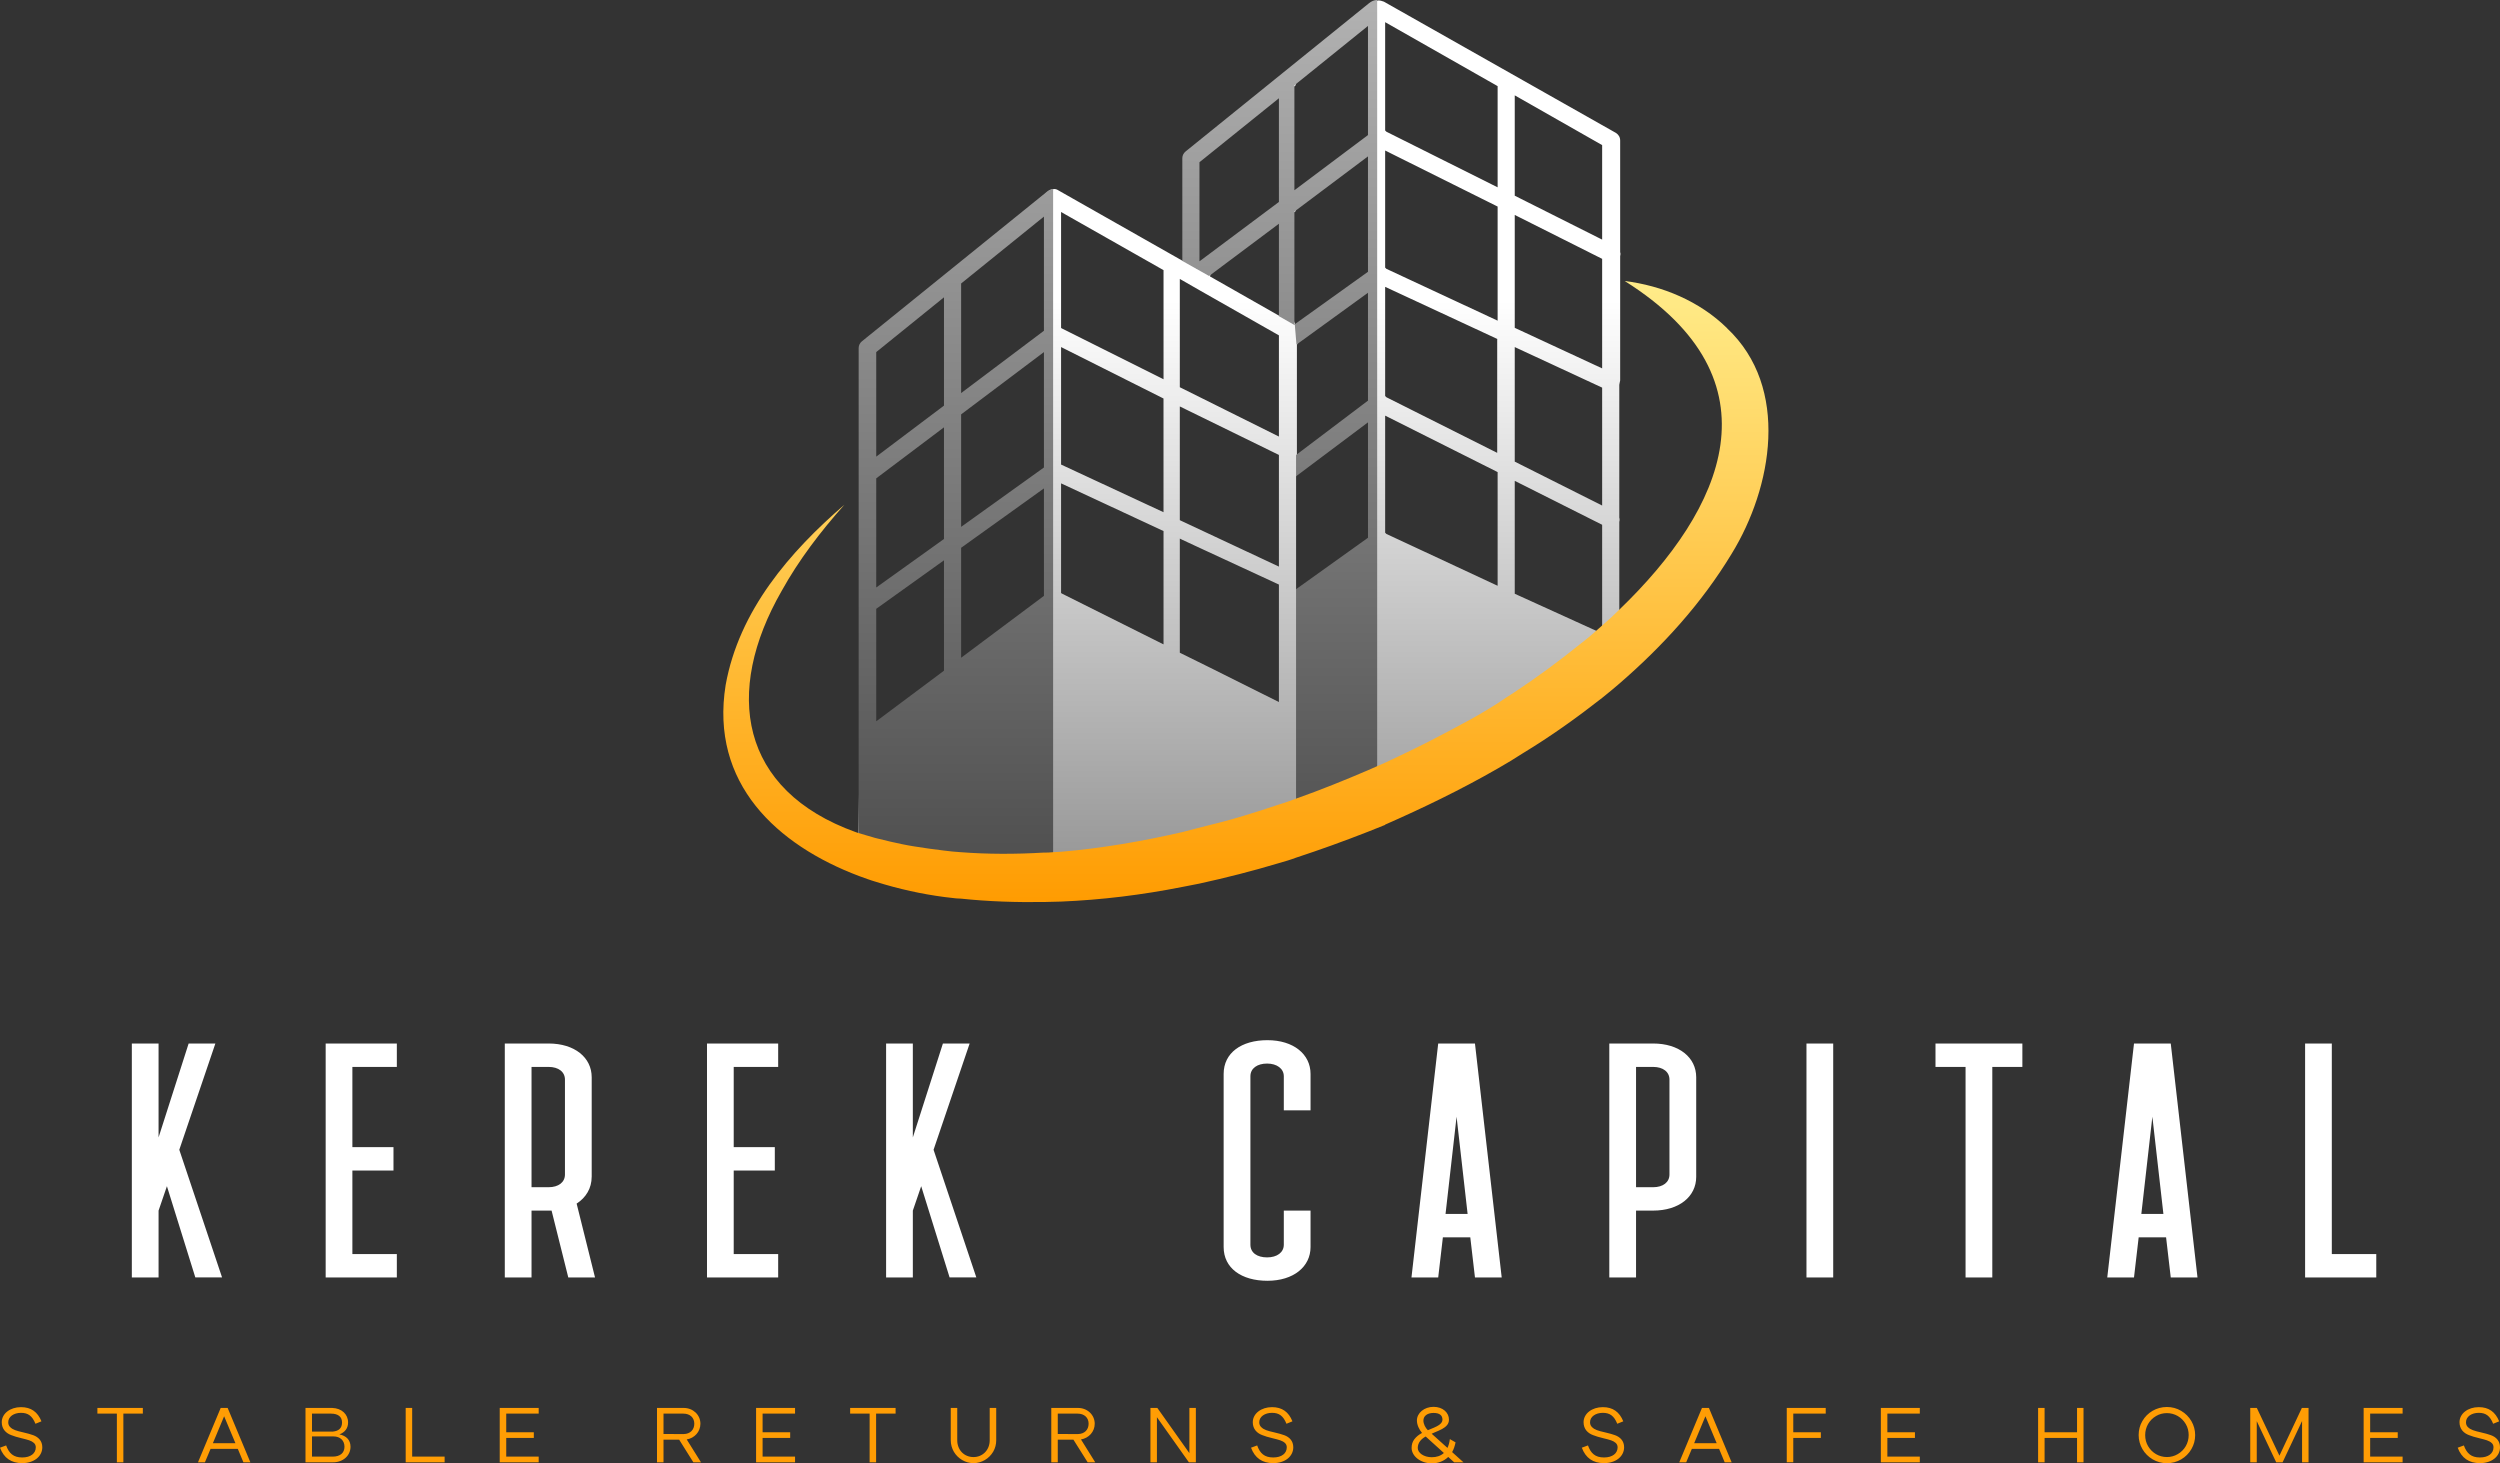 <?xml version="1.0" encoding="UTF-8"?>
<svg id="Layer_2" data-name="Layer 2" xmlns="http://www.w3.org/2000/svg" xmlns:xlink="http://www.w3.org/1999/xlink" viewBox="0 0 1006.01 588.86">
  <rect x="0" y="0" width="1006.01" height="588.86" fill="#333333" stroke="none"/>
  <defs>
    <style>
      .cls-1 {
        fill: url(#linear-gradient-2);
      }

      .cls-2 {
        fill: #fff;
      }

      .cls-3 {
        fill: url(#linear-gradient-3);
      }

      .cls-4 {
        fill: #ff9d04;
      }

      .cls-5 {
        fill: url(#linear-gradient);
      }
    </style>
    <linearGradient id="linear-gradient" x1="-634.37" y1="1160.03" x2="-634.37" y2="947.83" gradientTransform="translate(1566.13 1952.07) scale(1.68 -1.68)" gradientUnits="userSpaceOnUse">
      <stop offset=".33" stop-color="#fff"/>
      <stop offset="1" stop-color="#929292"/>
    </linearGradient>
    <linearGradient id="linear-gradient-2" x1="-663.51" y1="1160.03" x2="-663.51" y2="948.51" gradientTransform="translate(1566.3 1951.9) scale(1.68 -1.68)" gradientUnits="userSpaceOnUse">
      <stop offset="0" stop-color="#b1b1b1"/>
      <stop offset="1" stop-color="#4c4c4c"/>
    </linearGradient>
    <linearGradient id="linear-gradient-3" x1="-600.53" y1="1160.03" x2="-600.53" y2="1011.51" gradientTransform="translate(1511.85 2064.98) scale(1.68 -1.68)" gradientUnits="userSpaceOnUse">
      <stop offset="0" stop-color="#ffeb88"/>
      <stop offset="1" stop-color="#ff9b00"/>
    </linearGradient>
  </defs>
  <g id="Layer_1-2" data-name="Layer 1">
    <g id="logo-logo">
      <g>
        <path class="cls-5" d="M383.57,220.09l-1.85,1.18-.17-1.68,1.85-1.18.17,1.68ZM651.61,154.8v53.51c.17.5.17,1.18,0,1.68v40.05c-2.19,2.02-4.21,3.37-6.39,5.22l4.04,1.85c-1.85,1.68-4.04,9.76-6.06,11.44-8.75,7.07-21.37,15.48-30.29,21.37-2.36,1.51-6.56,1.18-8.92,2.52-5.05,3.2-8.92,7.57-13.63,10.26-.67.34-4.21.34-4.88.5-1.85,1.01-3.53,1.01-5.38,2.02-7.24,3.87-13.46,9.25-21.37,12.79-1.01.5-3.37,2.02-3.37,3.2-.17,6.9-3.53-1.68-4.88-1.18l-3.03.84-14.13,3.87-.67.17-9.76,3.37-2.36,5.55c-2.36.84-3.7,3.53-6.06,4.21-4.54,1.51-8.92-.84-13.46.5-3.37,1.01-4.88-.34-8.24.5-.84.34-3.7,1.18-4.54,1.35-4.21,1.01-8.58.17-12.79,1.18-16.15,3.7-31.97,8.08-48.12,9.42-1.01.17-2.36,3.37-3.37,3.37-.34,0-7.07-.67-7.4-.5l-5.72-4.71-14.81,8.08-8.92-1.35-2.02-3.2c-2.36-.17-3.7-2.36-6.06-2.52l-5.89-1.35-6.39-1.85c-3.2-.5-5.22-1.51-8.24-2.19-2.02-.5-6.73,1.35-8.92.84-2.19-.67-1.85-9.59-4.21-10.43l3.7-193.84c0-1.01.17-2.36,1.01-3.03l71.85-61.42c.67-.5,1.35-.67,2.19-.84.67,0,1.18.17,1.68.5l50.14,28.44,2.86-5.72.84-16.49,1.68,25.24,19.86-12.11-12.28,9.25-2.02,6.06,28.1,15.99,3.03-7.24v1.51l3.2,9.25h0v.17l1.51,1.18,3.7-2.19h0l-1.01.67-3.53,8.24v44.42l30.96-19.52.17-45.43.34-5.22v-54.01l-23.39,15.31,22.72-18.17-.84-49.81-34.33,25.91v.17l3.87-2.86v4.71l-3.7,3.03,1.68,40.72,2.02-1.51v3.37l8.58-5.72-8.58,6.9v3.87l-3.03,2.19.34,30.96-.67,1.51v-31.97l-3.03,2.36v-2.86l-13.8,8.58,13.8-10.43v-3.87l3.87-2.86-1.51-40.89-2.36,1.85v-3.37l-34.83,26.08c0-.17.17-.34.17-.34L551.16,3.7c1.18-.84,2.19-3.37,3.37-3.53.84,0,1.51.17,2.36.5l93.39,52.83c1.01.67,1.68,1.68,1.68,3.03v44.93c.17.5.17,1.01,0,1.68v49.97c-.17.5-.17,1.01-.34,1.68ZM384.24,112.4l.5,50.65,37.35-29.11v-51.32l-37.86,29.78ZM382.73,165.23l2.86,50.65,37.02-26.08-1.01-53.51-38.87,28.94ZM349.24,140.16l1.01,47.45,32.31-22.21-.67-49.97-32.64,24.73ZM383.23,272.42l-1.85-50.31-31.3,21.2-.67,51.32,33.82-22.21ZM422.94,192.83l-39.37,25.58-1.68-50.48-32.98,22.38.84,52.83,32.14-21.71,2.86,48.12,37.19-26.42,1.01-50.31ZM468.2,213.69l-41.22-19.18v44.09l.17.17h0l41.06,20.53v-45.6ZM468.2,160.36l-41.22-20.7v47.28h0l41.22,19.18v-45.77ZM468.2,108.7l-41.22-23.39v46.61l.17.17h0l41.06,20.53v-43.92ZM514.64,235.23l-31.63-14.64-7.24-3.37-1.01-.5v45.94l13.29,6.56,26.59,13.29v-47.28ZM514.64,183.07l-39.88-19.52v45.77l39.88,18.68v-44.93ZM514.64,143.53v-8.58l-31.97-18.17-7.91-4.54v43.58l1.01.5,38.87,19.35v-32.14ZM552.17,220.93l-.17-56.2-26.08,16.49-4.37,10.43v45.43l5.89,2.69,24.73-18.85ZM602.65,189.97l-45.26-22.72v47.11c.17.17.34.34.5.5l44.76,20.86v-45.77ZM602.65,136.46l-45.26-21.03v43.92c.17.17.34.34.5.5h0l44.59,22.38v-45.77h.17ZM602.65,83.12l-45.26-22.55v47.11c.17.17.34.34.5.5l44.76,20.86v-45.94ZM602.65,34.66l-45.26-25.74v43.58c.17.17.34.34.5.5h0l44.76,22.38v-40.72ZM644.71,211.17l-35.17-17.67v45.43l35.17,15.99v-43.75ZM644.71,155.98l-35.17-16.32v46.1l35.17,17.67v-47.45ZM644.71,104.16l-35.17-17.67v45.43l35.17,16.32v-44.09ZM644.71,58.39l-35.17-20.02v40.38l35.17,17.67v-38.03ZM479.81,62.09l-1.68,1.35,1.18,19.18.84-17.33c0-.84-.67-2.36-.34-3.2Z"/>
        <path class="cls-1" d="M346.88,137.3c-.84.67-1.35,1.68-1.35,2.69v195.35s.17,5.55.17,5.72c2.19.67,1.18,2.36,3.53,2.86,2.02.5,3.37.5,5.38,1.01,3.03.67,4.88,3.2,8.08,3.7,3.87.67,7.74,3.2,11.78,3.53,2.36.34,8.75.5,11.11.67,10.94.84,18,3.2,29.28,2.52.84,0,6.23.67,7.07.5.34,0,1.51-12.79,1.85-12.79V76.06c-.67,0-1.51.34-2.19.84l-74.71,60.41ZM379.86,269.89l-27.26,20.36v-45.26l27.26-19.52v44.42ZM379.86,216.89l-27.26,19.52v-43.92l27.26-20.53v44.93ZM379.86,163.22l-27.26,20.53v-42.07l27.26-22.04v43.58ZM420.08,239.78l-33.32,24.9v-44.25l33.32-23.89v43.24ZM420.08,188.12l-33.32,23.89v-45.26l33.32-25.07v46.44ZM420.08,133.1l-33.32,25.07v-44.09l33.32-26.92v45.94ZM550.82,1.35l-73.7,59.57c-.84.67-1.35,1.68-1.35,2.69v41.39l10.77,6.06h0l28.1-21.03v37.19l5.89,3.37.34.17h.17l.67,7.91,28.77-20.86v43.41l-28.94,21.87v8.58l28.94-21.71v46.44l-28.94,20.7v84.47c4.21-1.51,8.41.5,11.78,3.2,4.88,3.87,8.24,9.09,8.24,9.09,0,0,3.03-6.56,6.06-12.96,3.03-6.23,6.06-12.28,6.56-12.45V0c-1.18,0-2.36.5-3.37,1.35ZM514.64,81.27l-31.97,23.89v-39.88l31.97-25.74v41.73ZM550.48,109.37l-29.61,21.2v-45.43l29.61-22.21v46.44ZM550.48,54.35l-29.61,22.21v-42.23l29.61-23.89v43.92Z"/>
        <path class="cls-3" d="M695.02,132.09c-11.11-10.94-26.25-17.16-41.22-19.01,63.6,40.05,39.71,91.87-2.02,132.09-2.19,2.19-4.54,4.37-6.9,6.39-1.01.84-1.85,1.68-2.86,2.52-1.85,1.68-3.87,3.37-5.89,4.88-8.75,7.07-17.67,13.63-26.59,19.52-2.36,1.51-4.71,3.03-6.9,4.54-5.05,3.2-9.93,6.06-14.81,8.58-.67.34-1.18.67-1.85,1.01-1.85,1.01-3.87,2.02-5.72,3.03-7.24,3.87-14.98,7.57-22.88,11.27-2.36,1.01-4.54,2.02-6.9,3.03-9.42,4.04-19.01,7.91-28.94,11.44-2.36.84-4.54,1.68-6.9,2.36-4.54,1.51-9.09,3.03-13.63,4.37-3.37,1.01-6.73,2.02-10.1,2.86-.84.17-1.85.5-2.69.67-4.21,1.01-8.41,2.19-12.45,3.2-16.15,3.7-32.64,6.56-48.8,7.91-1.01,0-2.02.17-3.2.17-1.35.17-2.52.17-3.87.17-11.27.67-22.55.67-33.32-.17-2.36-.17-4.54-.34-6.9-.67-4.04-.5-7.91-1.01-11.95-1.68-3.2-.5-6.23-1.18-9.25-1.85-2.02-.5-4.21-1.01-6.23-1.51-2.36-.67-4.71-1.35-6.9-2.02-.34-.17-.67-.17-1.01-.34-46.78-16.83-53.17-56.37-29.78-97.09,6.9-12.45,15.65-23.89,25.24-34.66-22.04,19.01-42.4,42.57-47.79,72.52-6.39,39.71,20.7,64.44,53.68,76.9,2.36.84,4.54,1.68,6.9,2.36,9.09,2.86,18.34,4.88,27.26,6.06,1.01.17,1.85.17,2.86.34,1.35.17,2.69.34,4.04.34,11.11,1.18,22.38,1.51,33.48,1.35,2.19,0,4.54-.17,6.73-.17,16.32-.67,32.64-2.69,48.8-5.89,2.36-.5,4.54-.84,6.9-1.35,10.77-2.36,21.37-5.05,31.97-8.24,2.36-.67,4.71-1.35,6.9-2.19,9.76-3.2,19.52-6.73,28.94-10.43,2.19-.84,4.54-1.85,6.73-2.69q.17,0,.17-.17c15.31-6.73,30.62-14.13,45.26-22.55,3.53-2.02,6.9-4.04,10.26-6.23,11.11-6.73,21.71-14.3,31.8-22.21,2.36-1.85,4.71-3.87,6.9-5.72,17.5-15.14,33.15-32.31,45.26-52.33,16.32-26.59,23.56-66.8-1.85-90.69Z"/>
      </g>
    </g>
    <g id="text-logo">
      <g id="text-logo-path-0">
        <path class="cls-2" d="M63.81,419.91h-10.76v94.14h10.76v-26.9l3.36-9.82,11.43,36.71h10.76l-17.21-51.37,14.52-42.76h-10.76l-12.1,37.79v-37.79ZM159.69,419.91h-28.64v94.14h28.64v-9.41h-17.89v-33.62h16.54v-9.41h-16.54v-32.28h17.89v-9.41ZM238.1,473.57v-40.08c0-7.93-6.86-13.58-17.35-13.58h-17.62v94.14h10.76v-26.9h8.07l6.72,26.9h10.76l-7.4-29.72c3.77-2.42,6.05-6.19,6.05-10.76ZM213.89,477.74v-48.41h6.86c4.03,0,6.59,2.02,6.59,5.11v38.19c0,3.09-2.56,5.11-6.59,5.11h-6.86ZM313.14,419.91h-28.64v94.14h28.64v-9.41h-17.89v-33.62h16.54v-9.41h-16.54v-32.28h17.89v-9.41ZM367.33,419.91h-10.76v94.14h10.76v-26.9l3.36-9.82,11.43,36.71h10.76l-17.21-51.37,14.52-42.76h-10.76l-12.1,37.79v-37.79ZM516.61,433.09v13.72h10.76v-14.66c0-7.93-6.86-13.58-17.35-13.58s-17.62,5.11-17.62,13.58v69.66c0,8.47,7.13,13.58,17.62,13.58s17.35-5.65,17.35-13.58v-14.66h-10.76v13.72c0,3.09-2.69,5.11-6.72,5.11s-6.72-1.88-6.72-5.11v-67.78c0-3.23,2.82-5.11,6.72-5.11s6.72,2.02,6.72,5.11ZM593.53,419.91h-14.79l-10.76,94.14h10.76l1.88-16.14h11.03l1.88,16.14h10.76l-10.76-94.14ZM581.69,488.5l4.44-39.13,4.44,39.13h-8.88ZM665.21,487.15c10.49,0,17.35-5.65,17.35-13.58v-40.08c0-7.93-6.86-13.58-17.35-13.58h-17.62v94.14h10.76v-26.9h6.86ZM658.35,477.74v-48.41h6.86c4.03,0,6.59,2.02,6.59,5.11v38.19c0,3.09-2.56,5.11-6.59,5.11h-6.86ZM737.69,419.91h-10.76v94.14h10.76v-94.14ZM813.81,429.33v-9.41h-34.96v9.41h12.1v84.72h10.76v-84.72h12.1ZM873.52,419.91h-14.79l-10.76,94.14h10.76l1.88-16.14h11.03l1.88,16.14h10.76l-10.76-94.14ZM861.68,488.5l4.44-39.13,4.44,39.13h-8.88ZM938.34,419.91h-10.76v94.14h28.64v-9.41h-17.89v-84.72Z"/>
      </g>
    </g>
    <g id="tagline-fc5313f1-40a1-415b-b738-bef6e16860dc-logo">
      <g id="tagline-fc5313f1-40a1-415b-b738-bef6e16860dc-logo-path-0">
        <path class="cls-4" d="M2.48,581.64l-2.48.92c1.54,4.15,4.51,6.21,8.95,6.21,4.73,0,8.07-2.71,8.07-6.38,0-2.59-1.61-4.11-3.63-4.86-1.02-.37-2.34-.75-4.02-1.13-2.84-.65-4.19-1.06-5.23-2.09-.56-.5-.83-1.17-.83-2,0-2.25,2.27-3.78,5.13-3.78s4.55,1.25,5.82,4.4l2.42-.98c-1.54-3.8-4.19-5.71-8.24-5.71-4.3,0-7.74,2.56-7.74,6.07,0,2.79,1.75,4.42,3.82,5.19,1.06.44,2.42.83,4.15,1.25,2.65.65,3.96.98,4.98,1.9.48.44.75,1.04.75,1.75,0,2.46-2.09,4.09-5.46,4.09-3.55,0-5.32-1.67-6.47-4.84ZM49.64,588.44v-19.6h7.84v-2.29h-18.29v2.29h7.84v19.6h2.61ZM82.46,588.44l2.27-5.4h10.97l2.25,5.4h2.8l-9.14-21.88h-2.8l-9.14,21.88h2.8ZM85.66,580.75l4.53-10.84,4.55,10.84h-9.09ZM134.04,588.44c4.02,0,7.01-2.71,7.01-6.26,0-2.75-1.73-4.42-4.48-4.98,2.17-.79,3.5-2.42,3.5-4.8,0-3.27-2.54-5.71-6.36-5.84h-10.78v21.88h11.1ZM125.55,586.15v-8.13h8.65c2.65,0,4.42,1.63,4.42,4.15s-1.77,3.98-4.75,3.98h-8.32ZM125.55,576.07v-7.22h7.67c2.75,0,4.42,1.21,4.42,3.55s-1.38,3.46-3.67,3.67h-8.41ZM163.24,588.44h15.68v-2.29h-13.06v-19.6h-2.61v21.88ZM201.09,588.44h15.68v-2.29h-13.06v-7.51h11.1v-2.29h-11.1v-7.51h13.06v-2.29h-15.68v21.88ZM267,588.44v-9.11h6.3l5.71,9.11h3.07l-5.74-9.2c3.17-.54,5.51-3.11,5.51-6.34,0-3.57-2.98-6.34-6.69-6.34h-10.78v21.88h2.61ZM267,577.05v-8.2h7.99c2.65,0,4.4,1.59,4.4,4.05s-1.65,4.11-4.23,4.17l-8.16-.02ZM304.25,588.44h15.68v-2.29h-13.06v-7.51h11.1v-2.29h-11.1v-7.51h13.06v-2.29h-15.68v21.88ZM352.55,588.44v-19.6h7.84v-2.29h-18.29v2.29h7.84v19.6h2.61ZM398.26,566.56v13.01c0,4.02-2.94,6.76-6.51,6.76-3.8,0-6.55-2.88-6.55-6.76v-13.01h-2.61v13.01c0,3.36,1.79,6.3,4.59,7.95,1.42.83,2.92,1.25,4.57,1.25,3.27,0,6.28-1.81,7.92-4.61.81-1.4,1.21-2.94,1.21-4.59v-13.01h-2.61ZM425.65,588.44v-9.11h6.3l5.73,9.11h3.05l-5.74-9.2c3.17-.54,5.53-3.11,5.53-6.34,0-3.57-2.98-6.34-6.7-6.34h-10.78v21.88h2.61ZM425.65,577.05v-8.2h8.01c2.63,0,4.4,1.59,4.4,4.05s-1.67,4.11-4.25,4.17l-8.16-.02ZM465.55,588.44v-18.15l12.87,18.15h2.8v-21.88h-2.61v18.19l-12.89-18.19h-2.8l.02.04v21.84h2.61ZM505.9,581.64l-2.48.92c1.54,4.15,4.5,6.21,8.95,6.21,4.73,0,8.05-2.71,8.05-6.38,0-2.59-1.59-4.11-3.61-4.86-1.02-.37-2.36-.75-4.02-1.13-2.84-.65-4.19-1.06-5.23-2.09-.56-.5-.83-1.17-.83-2,0-2.25,2.25-3.78,5.13-3.78s4.53,1.25,5.82,4.4l2.4-.98c-1.52-3.8-4.17-5.71-8.22-5.71-4.3,0-7.74,2.56-7.74,6.07,0,2.79,1.73,4.42,3.82,5.19,1.04.44,2.42.83,4.15,1.25,2.65.65,3.96.98,4.96,1.9.5.44.75,1.04.75,1.75,0,2.46-2.07,4.09-5.44,4.09-3.57,0-5.34-1.67-6.47-4.84ZM585.72,580.41l-2.29-1.31c-.17,1.4-.5,2.57-.96,3.55l-6.36-5.71.98-.44c2.71-1.13,4.11-1.75,5.19-3,.52-.61.79-1.36.79-2.25,0-2.75-2.42-5.13-6.21-5.13s-6.69,2.52-6.69,5.48c0,1.75.9,3.67,2.06,5.03-1.29.69-2.27,1.48-3.11,2.56-.71.94-1.08,2.09-1.08,3.46,0,3.36,3.69,6.21,8.11,6.21,2.38,0,4.73-.75,6.63-2.57l2.38,2.15h3.75l-4.57-4.11c.63-1.11,1.08-2.42,1.38-3.92ZM570.51,582.66c0-2.11,1.4-3.63,3.13-4.57l.06-.04,7.32,6.63c-1.27,1.19-2.98,1.71-4.86,1.71-3.21,0-5.65-1.73-5.65-3.73ZM572.79,571.61c0-1.73,1.46-3.04,4.07-3.04,2.48,0,3.59,1.02,3.59,2.69,0,1.13-.94,2.02-2.23,2.67-.63.33-1.52.73-2.63,1.17l-1.02.42c-.98-.94-1.79-2.5-1.79-3.92ZM639.01,581.64l-2.48.92c1.54,4.15,4.51,6.21,8.95,6.21,4.73,0,8.07-2.71,8.07-6.38,0-2.59-1.61-4.11-3.63-4.86-1.02-.37-2.34-.75-4.02-1.13-2.84-.65-4.19-1.06-5.23-2.09-.56-.5-.83-1.17-.83-2,0-2.25,2.27-3.78,5.13-3.78s4.55,1.25,5.82,4.4l2.42-.98c-1.54-3.8-4.19-5.71-8.24-5.71-4.3,0-7.74,2.56-7.74,6.07,0,2.79,1.73,4.42,3.82,5.19,1.06.44,2.42.83,4.15,1.25,2.65.65,3.96.98,4.98,1.9.48.44.75,1.04.75,1.75,0,2.46-2.09,4.09-5.46,4.09-3.57,0-5.32-1.67-6.47-4.84ZM678.53,588.44l2.27-5.4h10.97l2.25,5.4h2.8l-9.14-21.88h-2.8l-9.14,21.88h2.8ZM681.74,580.75l4.53-10.84,4.53,10.84h-9.07ZM721.62,588.44v-9.8h11.1v-2.29h-11.1v-7.51h13.06v-2.29h-15.68v21.88h2.61ZM756.86,588.44h15.68v-2.29h-13.06v-7.51h11.1v-2.29h-11.1v-7.51h13.06v-2.29h-15.68v21.88ZM822.75,588.44v-9.8h13.06v9.8h2.61v-21.88h-2.61v9.8h-13.06v-9.8h-2.61v21.88h2.61ZM871.97,588.8c4.19,0,7.88-2.23,9.87-5.69,1-1.73,1.5-3.59,1.5-5.63,0-4.03-2.15-7.7-5.65-9.76-1.73-1.02-3.67-1.54-5.73-1.54-4.17,0-7.86,2.19-9.86,5.65-1.02,1.73-1.5,3.63-1.5,5.65,0,4.05,2.15,7.72,5.65,9.78,1.73,1,3.65,1.54,5.71,1.54ZM871.97,586.32c-3.17,0-5.99-1.67-7.57-4.38-.79-1.34-1.17-2.84-1.17-4.46,0-3.23,1.65-6.07,4.38-7.67,1.33-.79,2.8-1.17,4.36-1.17,3.17,0,6.01,1.69,7.59,4.4.79,1.34,1.17,2.84,1.17,4.44,0,3.25-1.67,6.09-4.38,7.65-1.34.79-2.8,1.19-4.38,1.19ZM908.13,588.44v-16.56l7.82,16.56h2.57l7.84-16.62v16.62h2.61v-21.88h-2.69l-9.03,19.21-9.09-19.21h-2.65v21.88h2.61ZM951.14,588.44h15.68v-2.29h-13.06v-7.51h11.1v-2.29h-11.1v-7.51h13.06v-2.29h-15.68v21.88ZM991.49,581.64l-2.5.92c1.54,4.15,4.51,6.21,8.95,6.21,4.75,0,8.07-2.71,8.07-6.38,0-2.59-1.59-4.11-3.63-4.86-1-.37-2.34-.75-4.02-1.13-2.84-.65-4.17-1.06-5.23-2.09-.56-.5-.81-1.17-.81-2,0-2.25,2.25-3.78,5.13-3.78s4.53,1.25,5.8,4.4l2.42-.98c-1.54-3.8-4.17-5.71-8.22-5.71-4.32,0-7.74,2.56-7.74,6.07,0,2.79,1.73,4.42,3.82,5.19,1.04.44,2.42.83,4.15,1.25,2.63.65,3.94.98,4.96,1.9.5.44.75,1.04.75,1.75,0,2.46-2.09,4.09-5.46,4.09-3.55,0-5.32-1.67-6.46-4.84Z"/>
      </g>
    </g>
  </g>
</svg>